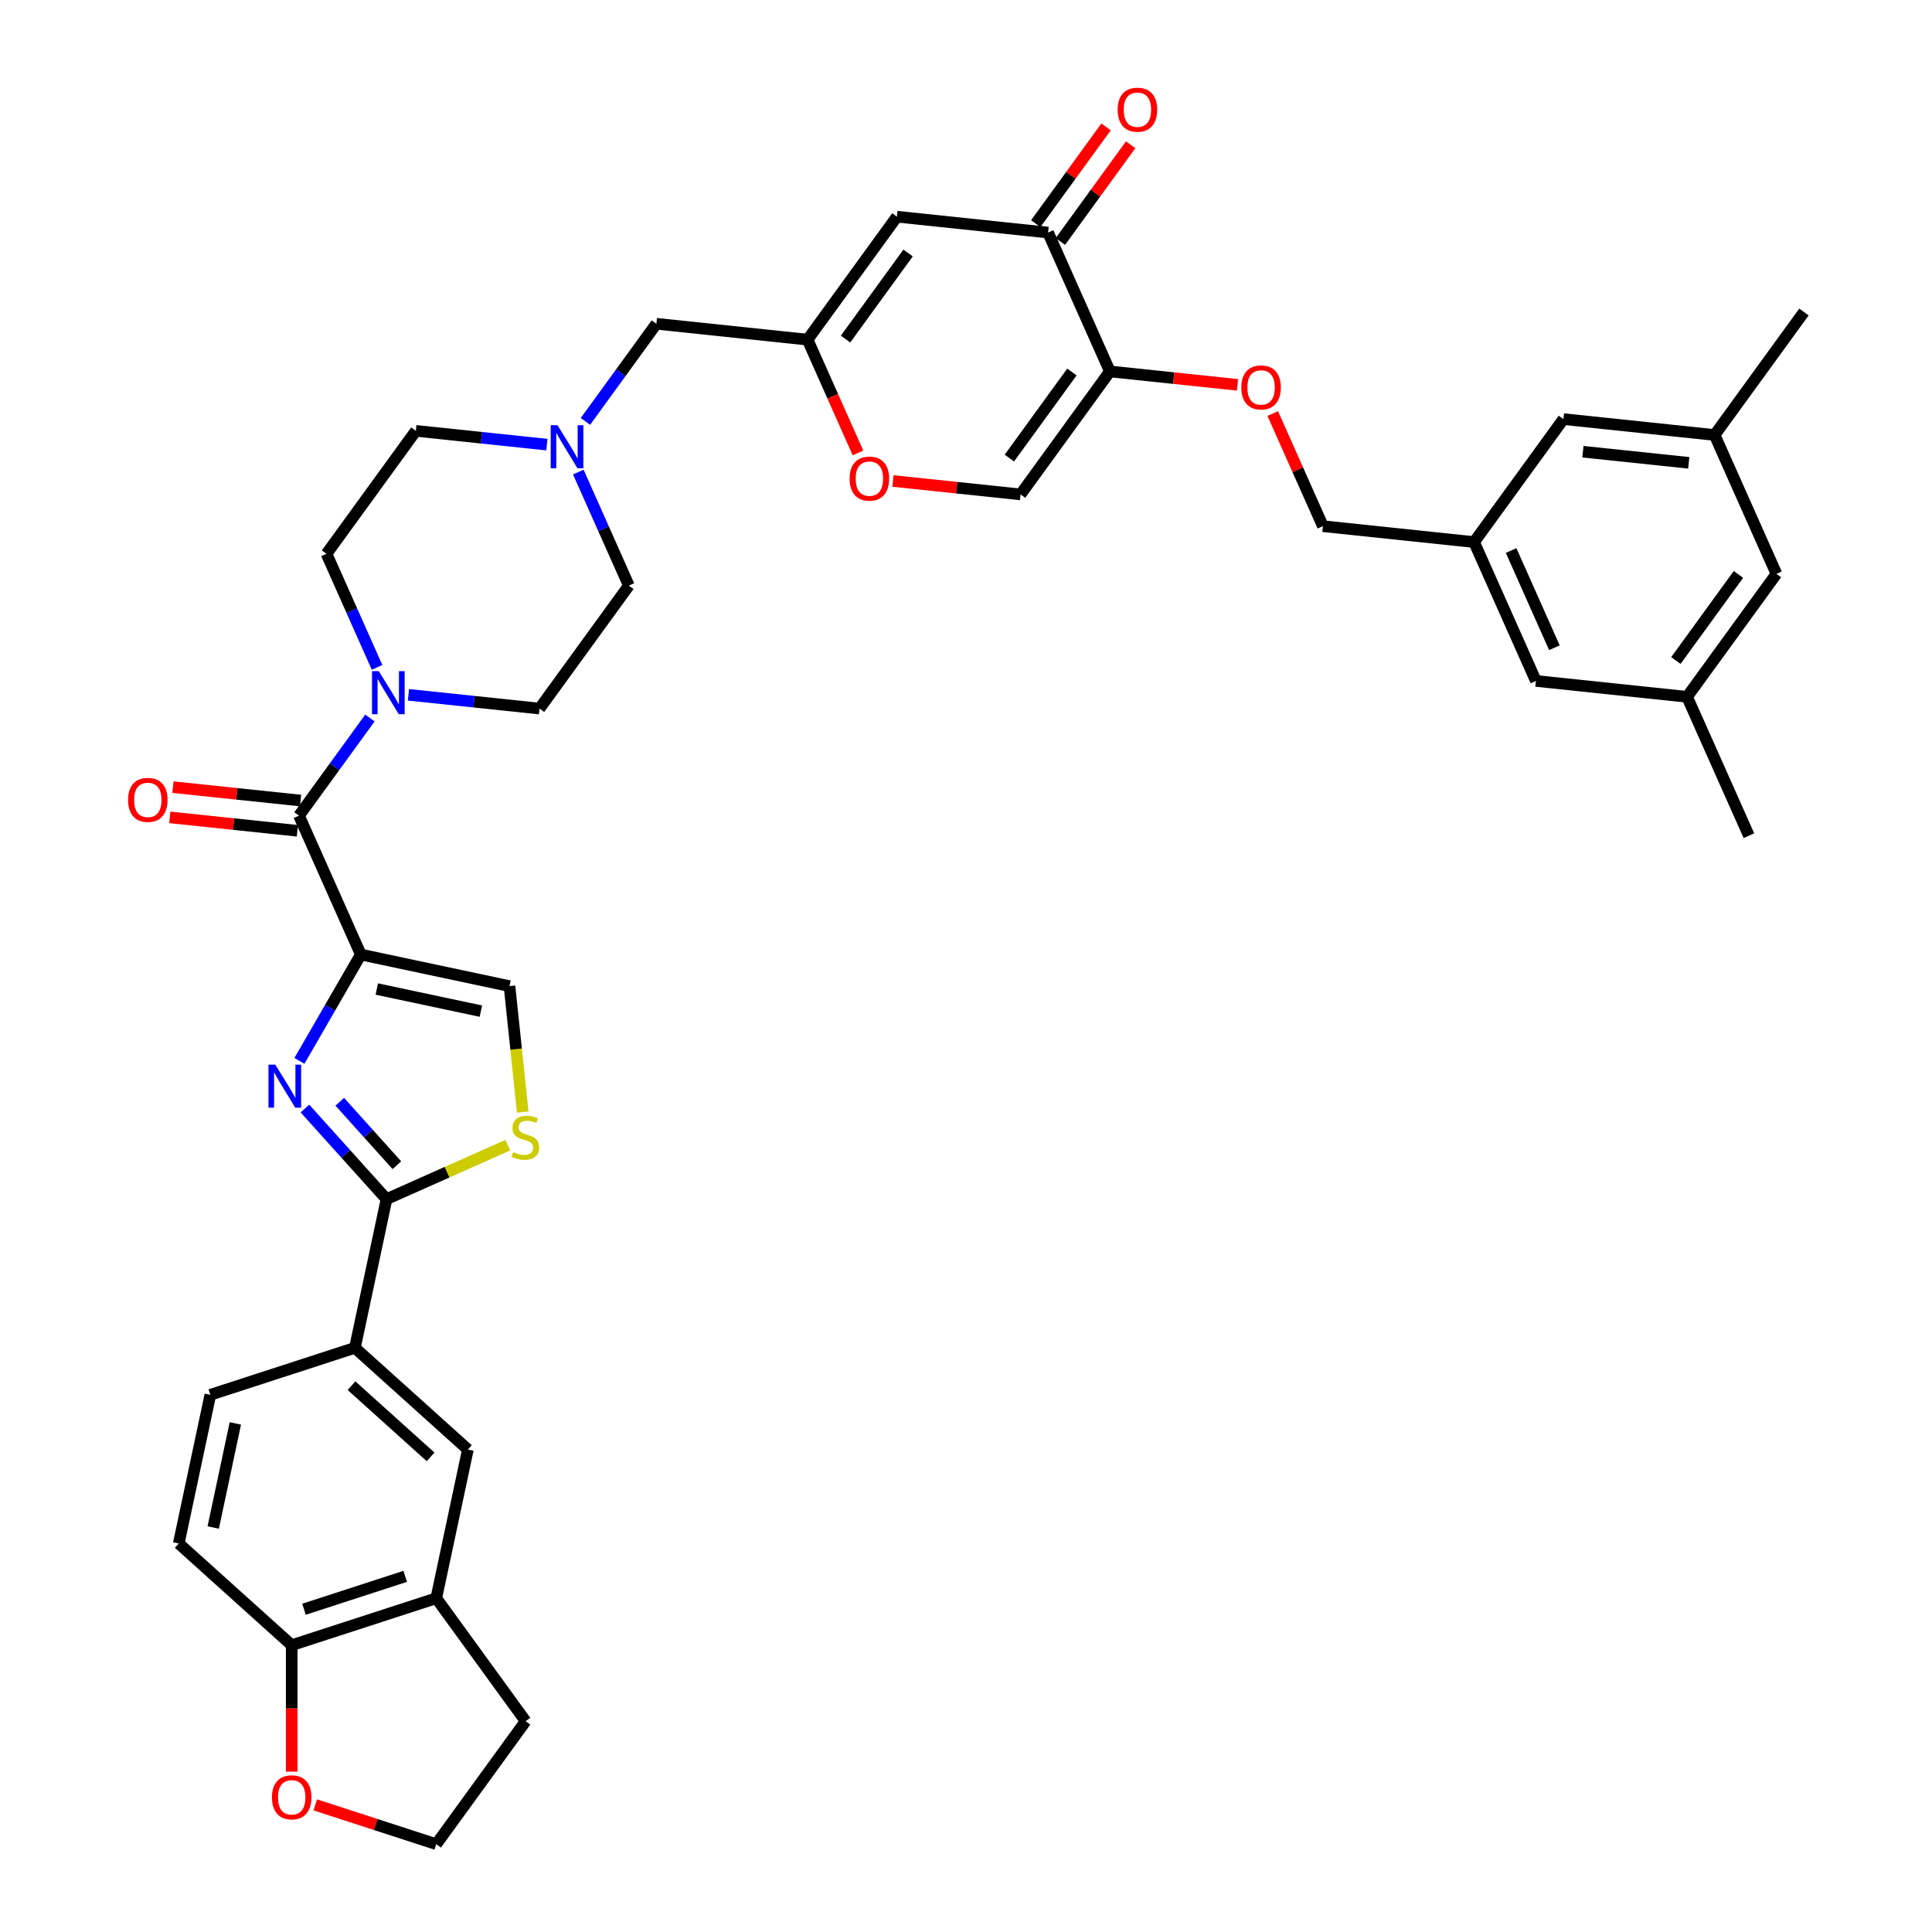 <?xml version='1.0' encoding='iso-8859-1'?>
<svg version='1.1' baseProfile='full'
              xmlns='http://www.w3.org/2000/svg'
                      xmlns:rdkit='http://www.rdkit.org/xml'
                      xmlns:xlink='http://www.w3.org/1999/xlink'
                  xml:space='preserve'
width='1000px' height='1000px' viewBox='0 0 1000 1000'>
<!-- END OF HEADER -->
<rect style='opacity:1.0;fill:#FFFFFF;stroke:none' width='1000' height='1000' x='0' y='0'> </rect>
<path class='bond-0' d='M 195.164,345.429 L 182.082,316.044' style='fill:none;fill-rule:evenodd;stroke:#0000FF;stroke-width:6px;stroke-linecap:butt;stroke-linejoin:miter;stroke-opacity:1' />
<path class='bond-0' d='M 182.082,316.044 L 168.999,286.66' style='fill:none;fill-rule:evenodd;stroke:#000000;stroke-width:6px;stroke-linecap:butt;stroke-linejoin:miter;stroke-opacity:1' />
<path class='bond-1' d='M 191.477,371.644 L 173.115,396.917' style='fill:none;fill-rule:evenodd;stroke:#0000FF;stroke-width:6px;stroke-linecap:butt;stroke-linejoin:miter;stroke-opacity:1' />
<path class='bond-1' d='M 173.115,396.917 L 154.754,422.189' style='fill:none;fill-rule:evenodd;stroke:#000000;stroke-width:6px;stroke-linecap:butt;stroke-linejoin:miter;stroke-opacity:1' />
<path class='bond-2' d='M 211.418,359.631 L 245.333,363.196' style='fill:none;fill-rule:evenodd;stroke:#0000FF;stroke-width:6px;stroke-linecap:butt;stroke-linejoin:miter;stroke-opacity:1' />
<path class='bond-2' d='M 245.333,363.196 L 279.248,366.761' style='fill:none;fill-rule:evenodd;stroke:#000000;stroke-width:6px;stroke-linecap:butt;stroke-linejoin:miter;stroke-opacity:1' />
<path class='bond-3' d='M 155.576,414.364 L 122.55,410.893' style='fill:none;fill-rule:evenodd;stroke:#000000;stroke-width:6px;stroke-linecap:butt;stroke-linejoin:miter;stroke-opacity:1' />
<path class='bond-3' d='M 122.55,410.893 L 89.524,407.422' style='fill:none;fill-rule:evenodd;stroke:#FF0000;stroke-width:6px;stroke-linecap:butt;stroke-linejoin:miter;stroke-opacity:1' />
<path class='bond-3' d='M 153.932,430.014 L 120.905,426.543' style='fill:none;fill-rule:evenodd;stroke:#000000;stroke-width:6px;stroke-linecap:butt;stroke-linejoin:miter;stroke-opacity:1' />
<path class='bond-3' d='M 120.905,426.543 L 87.879,423.072' style='fill:none;fill-rule:evenodd;stroke:#FF0000;stroke-width:6px;stroke-linecap:butt;stroke-linejoin:miter;stroke-opacity:1' />
<path class='bond-4' d='M 154.754,422.189 L 186.756,494.066' style='fill:none;fill-rule:evenodd;stroke:#000000;stroke-width:6px;stroke-linecap:butt;stroke-linejoin:miter;stroke-opacity:1' />
<path class='bond-5' d='M 279.248,366.761 L 325.495,303.108' style='fill:none;fill-rule:evenodd;stroke:#000000;stroke-width:6px;stroke-linecap:butt;stroke-linejoin:miter;stroke-opacity:1' />
<path class='bond-6' d='M 325.495,303.108 L 312.412,273.723' style='fill:none;fill-rule:evenodd;stroke:#000000;stroke-width:6px;stroke-linecap:butt;stroke-linejoin:miter;stroke-opacity:1' />
<path class='bond-6' d='M 312.412,273.723 L 299.329,244.339' style='fill:none;fill-rule:evenodd;stroke:#0000FF;stroke-width:6px;stroke-linecap:butt;stroke-linejoin:miter;stroke-opacity:1' />
<path class='bond-7' d='M 283.076,230.136 L 249.161,226.572' style='fill:none;fill-rule:evenodd;stroke:#0000FF;stroke-width:6px;stroke-linecap:butt;stroke-linejoin:miter;stroke-opacity:1' />
<path class='bond-7' d='M 249.161,226.572 L 215.245,223.007' style='fill:none;fill-rule:evenodd;stroke:#000000;stroke-width:6px;stroke-linecap:butt;stroke-linejoin:miter;stroke-opacity:1' />
<path class='bond-8' d='M 303.017,218.123 L 321.378,192.851' style='fill:none;fill-rule:evenodd;stroke:#0000FF;stroke-width:6px;stroke-linecap:butt;stroke-linejoin:miter;stroke-opacity:1' />
<path class='bond-8' d='M 321.378,192.851 L 339.74,167.578' style='fill:none;fill-rule:evenodd;stroke:#000000;stroke-width:6px;stroke-linecap:butt;stroke-linejoin:miter;stroke-opacity:1' />
<path class='bond-9' d='M 215.245,223.007 L 168.999,286.66' style='fill:none;fill-rule:evenodd;stroke:#000000;stroke-width:6px;stroke-linecap:butt;stroke-linejoin:miter;stroke-opacity:1' />
<path class='bond-10' d='M 339.74,167.578 L 417.988,175.803' style='fill:none;fill-rule:evenodd;stroke:#000000;stroke-width:6px;stroke-linecap:butt;stroke-linejoin:miter;stroke-opacity:1' />
<path class='bond-11' d='M 417.988,175.803 L 431.042,205.124' style='fill:none;fill-rule:evenodd;stroke:#000000;stroke-width:6px;stroke-linecap:butt;stroke-linejoin:miter;stroke-opacity:1' />
<path class='bond-11' d='M 431.042,205.124 L 444.097,234.446' style='fill:none;fill-rule:evenodd;stroke:#FF0000;stroke-width:6px;stroke-linecap:butt;stroke-linejoin:miter;stroke-opacity:1' />
<path class='bond-12' d='M 417.988,175.803 L 464.234,112.15' style='fill:none;fill-rule:evenodd;stroke:#000000;stroke-width:6px;stroke-linecap:butt;stroke-linejoin:miter;stroke-opacity:1' />
<path class='bond-12' d='M 437.655,175.504 L 470.028,130.947' style='fill:none;fill-rule:evenodd;stroke:#000000;stroke-width:6px;stroke-linecap:butt;stroke-linejoin:miter;stroke-opacity:1' />
<path class='bond-13' d='M 462.185,248.961 L 495.211,252.432' style='fill:none;fill-rule:evenodd;stroke:#FF0000;stroke-width:6px;stroke-linecap:butt;stroke-linejoin:miter;stroke-opacity:1' />
<path class='bond-13' d='M 495.211,252.432 L 528.237,255.904' style='fill:none;fill-rule:evenodd;stroke:#000000;stroke-width:6px;stroke-linecap:butt;stroke-linejoin:miter;stroke-opacity:1' />
<path class='bond-14' d='M 528.237,255.904 L 574.484,192.251' style='fill:none;fill-rule:evenodd;stroke:#000000;stroke-width:6px;stroke-linecap:butt;stroke-linejoin:miter;stroke-opacity:1' />
<path class='bond-14' d='M 522.444,237.106 L 554.816,192.55' style='fill:none;fill-rule:evenodd;stroke:#000000;stroke-width:6px;stroke-linecap:butt;stroke-linejoin:miter;stroke-opacity:1' />
<path class='bond-15' d='M 574.484,192.251 L 542.482,120.374' style='fill:none;fill-rule:evenodd;stroke:#000000;stroke-width:6px;stroke-linecap:butt;stroke-linejoin:miter;stroke-opacity:1' />
<path class='bond-16' d='M 574.484,192.251 L 607.51,195.722' style='fill:none;fill-rule:evenodd;stroke:#000000;stroke-width:6px;stroke-linecap:butt;stroke-linejoin:miter;stroke-opacity:1' />
<path class='bond-16' d='M 607.51,195.722 L 640.537,199.193' style='fill:none;fill-rule:evenodd;stroke:#FF0000;stroke-width:6px;stroke-linecap:butt;stroke-linejoin:miter;stroke-opacity:1' />
<path class='bond-17' d='M 542.482,120.374 L 464.234,112.15' style='fill:none;fill-rule:evenodd;stroke:#000000;stroke-width:6px;stroke-linecap:butt;stroke-linejoin:miter;stroke-opacity:1' />
<path class='bond-18' d='M 548.847,124.999 L 567.037,99.962' style='fill:none;fill-rule:evenodd;stroke:#000000;stroke-width:6px;stroke-linecap:butt;stroke-linejoin:miter;stroke-opacity:1' />
<path class='bond-18' d='M 567.037,99.962 L 585.227,74.926' style='fill:none;fill-rule:evenodd;stroke:#FF0000;stroke-width:6px;stroke-linecap:butt;stroke-linejoin:miter;stroke-opacity:1' />
<path class='bond-18' d='M 536.117,115.749 L 554.307,90.713' style='fill:none;fill-rule:evenodd;stroke:#000000;stroke-width:6px;stroke-linecap:butt;stroke-linejoin:miter;stroke-opacity:1' />
<path class='bond-18' d='M 554.307,90.713 L 572.497,65.677' style='fill:none;fill-rule:evenodd;stroke:#FF0000;stroke-width:6px;stroke-linecap:butt;stroke-linejoin:miter;stroke-opacity:1' />
<path class='bond-19' d='M 658.778,214.055 L 671.756,243.204' style='fill:none;fill-rule:evenodd;stroke:#FF0000;stroke-width:6px;stroke-linecap:butt;stroke-linejoin:miter;stroke-opacity:1' />
<path class='bond-19' d='M 671.756,243.204 L 684.733,272.352' style='fill:none;fill-rule:evenodd;stroke:#000000;stroke-width:6px;stroke-linecap:butt;stroke-linejoin:miter;stroke-opacity:1' />
<path class='bond-20' d='M 684.733,272.352 L 762.981,280.576' style='fill:none;fill-rule:evenodd;stroke:#000000;stroke-width:6px;stroke-linecap:butt;stroke-linejoin:miter;stroke-opacity:1' />
<path class='bond-21' d='M 762.981,280.576 L 794.983,352.453' style='fill:none;fill-rule:evenodd;stroke:#000000;stroke-width:6px;stroke-linecap:butt;stroke-linejoin:miter;stroke-opacity:1' />
<path class='bond-21' d='M 782.157,284.957 L 804.558,335.271' style='fill:none;fill-rule:evenodd;stroke:#000000;stroke-width:6px;stroke-linecap:butt;stroke-linejoin:miter;stroke-opacity:1' />
<path class='bond-22' d='M 762.981,280.576 L 809.228,216.924' style='fill:none;fill-rule:evenodd;stroke:#000000;stroke-width:6px;stroke-linecap:butt;stroke-linejoin:miter;stroke-opacity:1' />
<path class='bond-23' d='M 794.983,352.453 L 873.231,360.677' style='fill:none;fill-rule:evenodd;stroke:#000000;stroke-width:6px;stroke-linecap:butt;stroke-linejoin:miter;stroke-opacity:1' />
<path class='bond-24' d='M 873.231,360.677 L 919.478,297.025' style='fill:none;fill-rule:evenodd;stroke:#000000;stroke-width:6px;stroke-linecap:butt;stroke-linejoin:miter;stroke-opacity:1' />
<path class='bond-24' d='M 867.438,341.88 L 899.81,297.323' style='fill:none;fill-rule:evenodd;stroke:#000000;stroke-width:6px;stroke-linecap:butt;stroke-linejoin:miter;stroke-opacity:1' />
<path class='bond-25' d='M 873.231,360.677 L 905.233,432.554' style='fill:none;fill-rule:evenodd;stroke:#000000;stroke-width:6px;stroke-linecap:butt;stroke-linejoin:miter;stroke-opacity:1' />
<path class='bond-26' d='M 919.478,297.025 L 887.476,225.148' style='fill:none;fill-rule:evenodd;stroke:#000000;stroke-width:6px;stroke-linecap:butt;stroke-linejoin:miter;stroke-opacity:1' />
<path class='bond-27' d='M 887.476,225.148 L 809.228,216.924' style='fill:none;fill-rule:evenodd;stroke:#000000;stroke-width:6px;stroke-linecap:butt;stroke-linejoin:miter;stroke-opacity:1' />
<path class='bond-27' d='M 874.094,239.564 L 819.32,233.807' style='fill:none;fill-rule:evenodd;stroke:#000000;stroke-width:6px;stroke-linecap:butt;stroke-linejoin:miter;stroke-opacity:1' />
<path class='bond-28' d='M 887.476,225.148 L 933.722,161.495' style='fill:none;fill-rule:evenodd;stroke:#000000;stroke-width:6px;stroke-linecap:butt;stroke-linejoin:miter;stroke-opacity:1' />
<path class='bond-29' d='M 183.704,697.634 L 200.063,620.674' style='fill:none;fill-rule:evenodd;stroke:#000000;stroke-width:6px;stroke-linecap:butt;stroke-linejoin:miter;stroke-opacity:1' />
<path class='bond-30' d='M 183.704,697.634 L 242.174,750.28' style='fill:none;fill-rule:evenodd;stroke:#000000;stroke-width:6px;stroke-linecap:butt;stroke-linejoin:miter;stroke-opacity:1' />
<path class='bond-30' d='M 181.946,717.225 L 222.875,754.077' style='fill:none;fill-rule:evenodd;stroke:#000000;stroke-width:6px;stroke-linecap:butt;stroke-linejoin:miter;stroke-opacity:1' />
<path class='bond-31' d='M 183.704,697.634 L 108.876,721.947' style='fill:none;fill-rule:evenodd;stroke:#000000;stroke-width:6px;stroke-linecap:butt;stroke-linejoin:miter;stroke-opacity:1' />
<path class='bond-32' d='M 200.063,620.674 L 178.948,597.224' style='fill:none;fill-rule:evenodd;stroke:#000000;stroke-width:6px;stroke-linecap:butt;stroke-linejoin:miter;stroke-opacity:1' />
<path class='bond-32' d='M 178.948,597.224 L 157.833,573.773' style='fill:none;fill-rule:evenodd;stroke:#0000FF;stroke-width:6px;stroke-linecap:butt;stroke-linejoin:miter;stroke-opacity:1' />
<path class='bond-32' d='M 205.422,603.11 L 190.642,586.694' style='fill:none;fill-rule:evenodd;stroke:#000000;stroke-width:6px;stroke-linecap:butt;stroke-linejoin:miter;stroke-opacity:1' />
<path class='bond-32' d='M 190.642,586.694 L 175.862,570.279' style='fill:none;fill-rule:evenodd;stroke:#0000FF;stroke-width:6px;stroke-linecap:butt;stroke-linejoin:miter;stroke-opacity:1' />
<path class='bond-33' d='M 200.063,620.674 L 231.446,606.701' style='fill:none;fill-rule:evenodd;stroke:#000000;stroke-width:6px;stroke-linecap:butt;stroke-linejoin:miter;stroke-opacity:1' />
<path class='bond-33' d='M 231.446,606.701 L 262.829,592.729' style='fill:none;fill-rule:evenodd;stroke:#CCCC00;stroke-width:6px;stroke-linecap:butt;stroke-linejoin:miter;stroke-opacity:1' />
<path class='bond-34' d='M 242.174,750.28 L 225.816,827.24' style='fill:none;fill-rule:evenodd;stroke:#000000;stroke-width:6px;stroke-linecap:butt;stroke-linejoin:miter;stroke-opacity:1' />
<path class='bond-35' d='M 108.876,721.947 L 92.518,798.907' style='fill:none;fill-rule:evenodd;stroke:#000000;stroke-width:6px;stroke-linecap:butt;stroke-linejoin:miter;stroke-opacity:1' />
<path class='bond-35' d='M 121.814,736.763 L 110.364,790.634' style='fill:none;fill-rule:evenodd;stroke:#000000;stroke-width:6px;stroke-linecap:butt;stroke-linejoin:miter;stroke-opacity:1' />
<path class='bond-36' d='M 154.984,549.096 L 170.87,521.581' style='fill:none;fill-rule:evenodd;stroke:#0000FF;stroke-width:6px;stroke-linecap:butt;stroke-linejoin:miter;stroke-opacity:1' />
<path class='bond-36' d='M 170.87,521.581 L 186.756,494.066' style='fill:none;fill-rule:evenodd;stroke:#000000;stroke-width:6px;stroke-linecap:butt;stroke-linejoin:miter;stroke-opacity:1' />
<path class='bond-37' d='M 270.565,575.596 L 267.14,543.01' style='fill:none;fill-rule:evenodd;stroke:#CCCC00;stroke-width:6px;stroke-linecap:butt;stroke-linejoin:miter;stroke-opacity:1' />
<path class='bond-37' d='M 267.14,543.01 L 263.715,510.424' style='fill:none;fill-rule:evenodd;stroke:#000000;stroke-width:6px;stroke-linecap:butt;stroke-linejoin:miter;stroke-opacity:1' />
<path class='bond-38' d='M 225.816,827.24 L 150.988,851.553' style='fill:none;fill-rule:evenodd;stroke:#000000;stroke-width:6px;stroke-linecap:butt;stroke-linejoin:miter;stroke-opacity:1' />
<path class='bond-38' d='M 209.729,815.921 L 157.349,832.941' style='fill:none;fill-rule:evenodd;stroke:#000000;stroke-width:6px;stroke-linecap:butt;stroke-linejoin:miter;stroke-opacity:1' />
<path class='bond-39' d='M 225.816,827.24 L 272.062,890.893' style='fill:none;fill-rule:evenodd;stroke:#000000;stroke-width:6px;stroke-linecap:butt;stroke-linejoin:miter;stroke-opacity:1' />
<path class='bond-40' d='M 92.518,798.907 L 150.988,851.553' style='fill:none;fill-rule:evenodd;stroke:#000000;stroke-width:6px;stroke-linecap:butt;stroke-linejoin:miter;stroke-opacity:1' />
<path class='bond-41' d='M 186.756,494.066 L 263.715,510.424' style='fill:none;fill-rule:evenodd;stroke:#000000;stroke-width:6px;stroke-linecap:butt;stroke-linejoin:miter;stroke-opacity:1' />
<path class='bond-41' d='M 195.028,511.912 L 248.9,523.363' style='fill:none;fill-rule:evenodd;stroke:#000000;stroke-width:6px;stroke-linecap:butt;stroke-linejoin:miter;stroke-opacity:1' />
<path class='bond-42' d='M 150.988,851.553 L 150.988,884.276' style='fill:none;fill-rule:evenodd;stroke:#000000;stroke-width:6px;stroke-linecap:butt;stroke-linejoin:miter;stroke-opacity:1' />
<path class='bond-42' d='M 150.988,884.276 L 150.988,916.998' style='fill:none;fill-rule:evenodd;stroke:#FF0000;stroke-width:6px;stroke-linecap:butt;stroke-linejoin:miter;stroke-opacity:1' />
<path class='bond-43' d='M 272.062,890.893 L 225.816,954.545' style='fill:none;fill-rule:evenodd;stroke:#000000;stroke-width:6px;stroke-linecap:butt;stroke-linejoin:miter;stroke-opacity:1' />
<path class='bond-44' d='M 163.183,934.195 L 194.5,944.37' style='fill:none;fill-rule:evenodd;stroke:#FF0000;stroke-width:6px;stroke-linecap:butt;stroke-linejoin:miter;stroke-opacity:1' />
<path class='bond-44' d='M 194.5,944.37 L 225.816,954.545' style='fill:none;fill-rule:evenodd;stroke:#000000;stroke-width:6px;stroke-linecap:butt;stroke-linejoin:miter;stroke-opacity:1' />
<path  class='atom-0' d='M 196.075 347.396
L 203.377 359.197
Q 204.1 360.362, 205.265 362.47
Q 206.429 364.579, 206.492 364.705
L 206.492 347.396
L 209.451 347.396
L 209.451 369.677
L 206.398 369.677
L 198.561 356.774
Q 197.649 355.263, 196.673 353.532
Q 195.729 351.802, 195.446 351.267
L 195.446 369.677
L 192.55 369.677
L 192.55 347.396
L 196.075 347.396
' fill='#0000FF'/>
<path  class='atom-2' d='M 66.278 414.028
Q 66.278 408.678, 68.921 405.688
Q 71.565 402.698, 76.506 402.698
Q 81.447 402.698, 84.091 405.688
Q 86.734 408.678, 86.734 414.028
Q 86.734 419.441, 84.059 422.525
Q 81.384 425.578, 76.506 425.578
Q 71.596 425.578, 68.921 422.525
Q 66.278 419.472, 66.278 414.028
M 76.506 423.06
Q 79.905 423.06, 81.73 420.794
Q 83.587 418.497, 83.587 414.028
Q 83.587 409.653, 81.73 407.45
Q 79.905 405.216, 76.506 405.216
Q 73.107 405.216, 71.25 407.419
Q 69.425 409.622, 69.425 414.028
Q 69.425 418.528, 71.25 420.794
Q 73.107 423.06, 76.506 423.06
' fill='#FF0000'/>
<path  class='atom-5' d='M 288.568 220.09
L 295.869 231.892
Q 296.593 233.056, 297.758 235.165
Q 298.922 237.274, 298.985 237.4
L 298.985 220.09
L 301.943 220.09
L 301.943 242.372
L 298.891 242.372
L 291.054 229.469
Q 290.141 227.958, 289.166 226.227
Q 288.222 224.496, 287.938 223.961
L 287.938 242.372
L 285.043 242.372
L 285.043 220.09
L 288.568 220.09
' fill='#0000FF'/>
<path  class='atom-10' d='M 439.761 247.742
Q 439.761 242.392, 442.405 239.402
Q 445.048 236.413, 449.989 236.413
Q 454.93 236.413, 457.574 239.402
Q 460.218 242.392, 460.218 247.742
Q 460.218 253.156, 457.542 256.24
Q 454.867 259.292, 449.989 259.292
Q 445.08 259.292, 442.405 256.24
Q 439.761 253.187, 439.761 247.742
M 449.989 256.775
Q 453.388 256.775, 455.214 254.509
Q 457.07 252.211, 457.07 247.742
Q 457.07 243.368, 455.214 241.165
Q 453.388 238.93, 449.989 238.93
Q 446.59 238.93, 444.734 241.133
Q 442.908 243.336, 442.908 247.742
Q 442.908 252.243, 444.734 254.509
Q 446.59 256.775, 449.989 256.775
' fill='#FF0000'/>
<path  class='atom-15' d='M 642.503 200.538
Q 642.503 195.188, 645.147 192.198
Q 647.791 189.208, 652.732 189.208
Q 657.673 189.208, 660.316 192.198
Q 662.96 195.188, 662.96 200.538
Q 662.96 205.951, 660.285 209.035
Q 657.61 212.088, 652.732 212.088
Q 647.822 212.088, 645.147 209.035
Q 642.503 205.983, 642.503 200.538
M 652.732 209.57
Q 656.131 209.57, 657.956 207.305
Q 659.813 205.007, 659.813 200.538
Q 659.813 196.164, 657.956 193.961
Q 656.131 191.726, 652.732 191.726
Q 649.333 191.726, 647.476 193.929
Q 645.651 196.132, 645.651 200.538
Q 645.651 205.039, 647.476 207.305
Q 649.333 209.57, 652.732 209.57
' fill='#FF0000'/>
<path  class='atom-25' d='M 578.5 56.784
Q 578.5 51.434, 581.144 48.444
Q 583.787 45.455, 588.728 45.455
Q 593.67 45.455, 596.313 48.444
Q 598.957 51.434, 598.957 56.784
Q 598.957 62.197, 596.282 65.282
Q 593.607 68.334, 588.728 68.334
Q 583.819 68.334, 581.144 65.282
Q 578.5 62.229, 578.5 56.784
M 588.728 65.817
Q 592.127 65.817, 593.953 63.551
Q 595.81 61.253, 595.81 56.784
Q 595.81 52.41, 593.953 50.207
Q 592.127 47.972, 588.728 47.972
Q 585.33 47.972, 583.473 50.175
Q 581.647 52.378, 581.647 56.784
Q 581.647 61.285, 583.473 63.551
Q 585.33 65.817, 588.728 65.817
' fill='#FF0000'/>
<path  class='atom-30' d='M 142.491 551.063
L 149.792 562.865
Q 150.516 564.029, 151.681 566.138
Q 152.845 568.247, 152.908 568.373
L 152.908 551.063
L 155.866 551.063
L 155.866 573.345
L 152.814 573.345
L 144.977 560.442
Q 144.064 558.931, 143.089 557.2
Q 142.145 555.469, 141.861 554.934
L 141.861 573.345
L 138.966 573.345
L 138.966 551.063
L 142.491 551.063
' fill='#0000FF'/>
<path  class='atom-31' d='M 265.645 596.32
Q 265.897 596.414, 266.936 596.855
Q 267.974 597.296, 269.107 597.579
Q 270.272 597.831, 271.405 597.831
Q 273.513 597.831, 274.741 596.824
Q 275.968 595.785, 275.968 593.991
Q 275.968 592.764, 275.339 592.008
Q 274.741 591.253, 273.796 590.844
Q 272.852 590.435, 271.279 589.963
Q 269.296 589.365, 268.1 588.798
Q 266.936 588.232, 266.086 587.036
Q 265.268 585.84, 265.268 583.826
Q 265.268 581.025, 267.156 579.294
Q 269.076 577.563, 272.852 577.563
Q 275.433 577.563, 278.36 578.79
L 277.636 581.214
Q 274.961 580.112, 272.947 580.112
Q 270.775 580.112, 269.579 581.025
Q 268.383 581.906, 268.415 583.448
Q 268.415 584.644, 269.013 585.368
Q 269.642 586.092, 270.523 586.501
Q 271.436 586.91, 272.947 587.382
Q 274.961 588.011, 276.157 588.641
Q 277.353 589.27, 278.202 590.561
Q 279.084 591.82, 279.084 593.991
Q 279.084 597.075, 277.007 598.743
Q 274.961 600.38, 271.53 600.38
Q 269.548 600.38, 268.037 599.939
Q 266.558 599.53, 264.796 598.806
L 265.645 596.32
' fill='#CCCC00'/>
<path  class='atom-38' d='M 140.76 930.295
Q 140.76 924.945, 143.403 921.955
Q 146.047 918.965, 150.988 918.965
Q 155.929 918.965, 158.572 921.955
Q 161.216 924.945, 161.216 930.295
Q 161.216 935.708, 158.541 938.793
Q 155.866 941.845, 150.988 941.845
Q 146.078 941.845, 143.403 938.793
Q 140.76 935.74, 140.76 930.295
M 150.988 939.328
Q 154.387 939.328, 156.212 937.062
Q 158.069 934.764, 158.069 930.295
Q 158.069 925.921, 156.212 923.718
Q 154.387 921.483, 150.988 921.483
Q 147.589 921.483, 145.732 923.686
Q 143.907 925.889, 143.907 930.295
Q 143.907 934.796, 145.732 937.062
Q 147.589 939.328, 150.988 939.328
' fill='#FF0000'/>
</svg>
